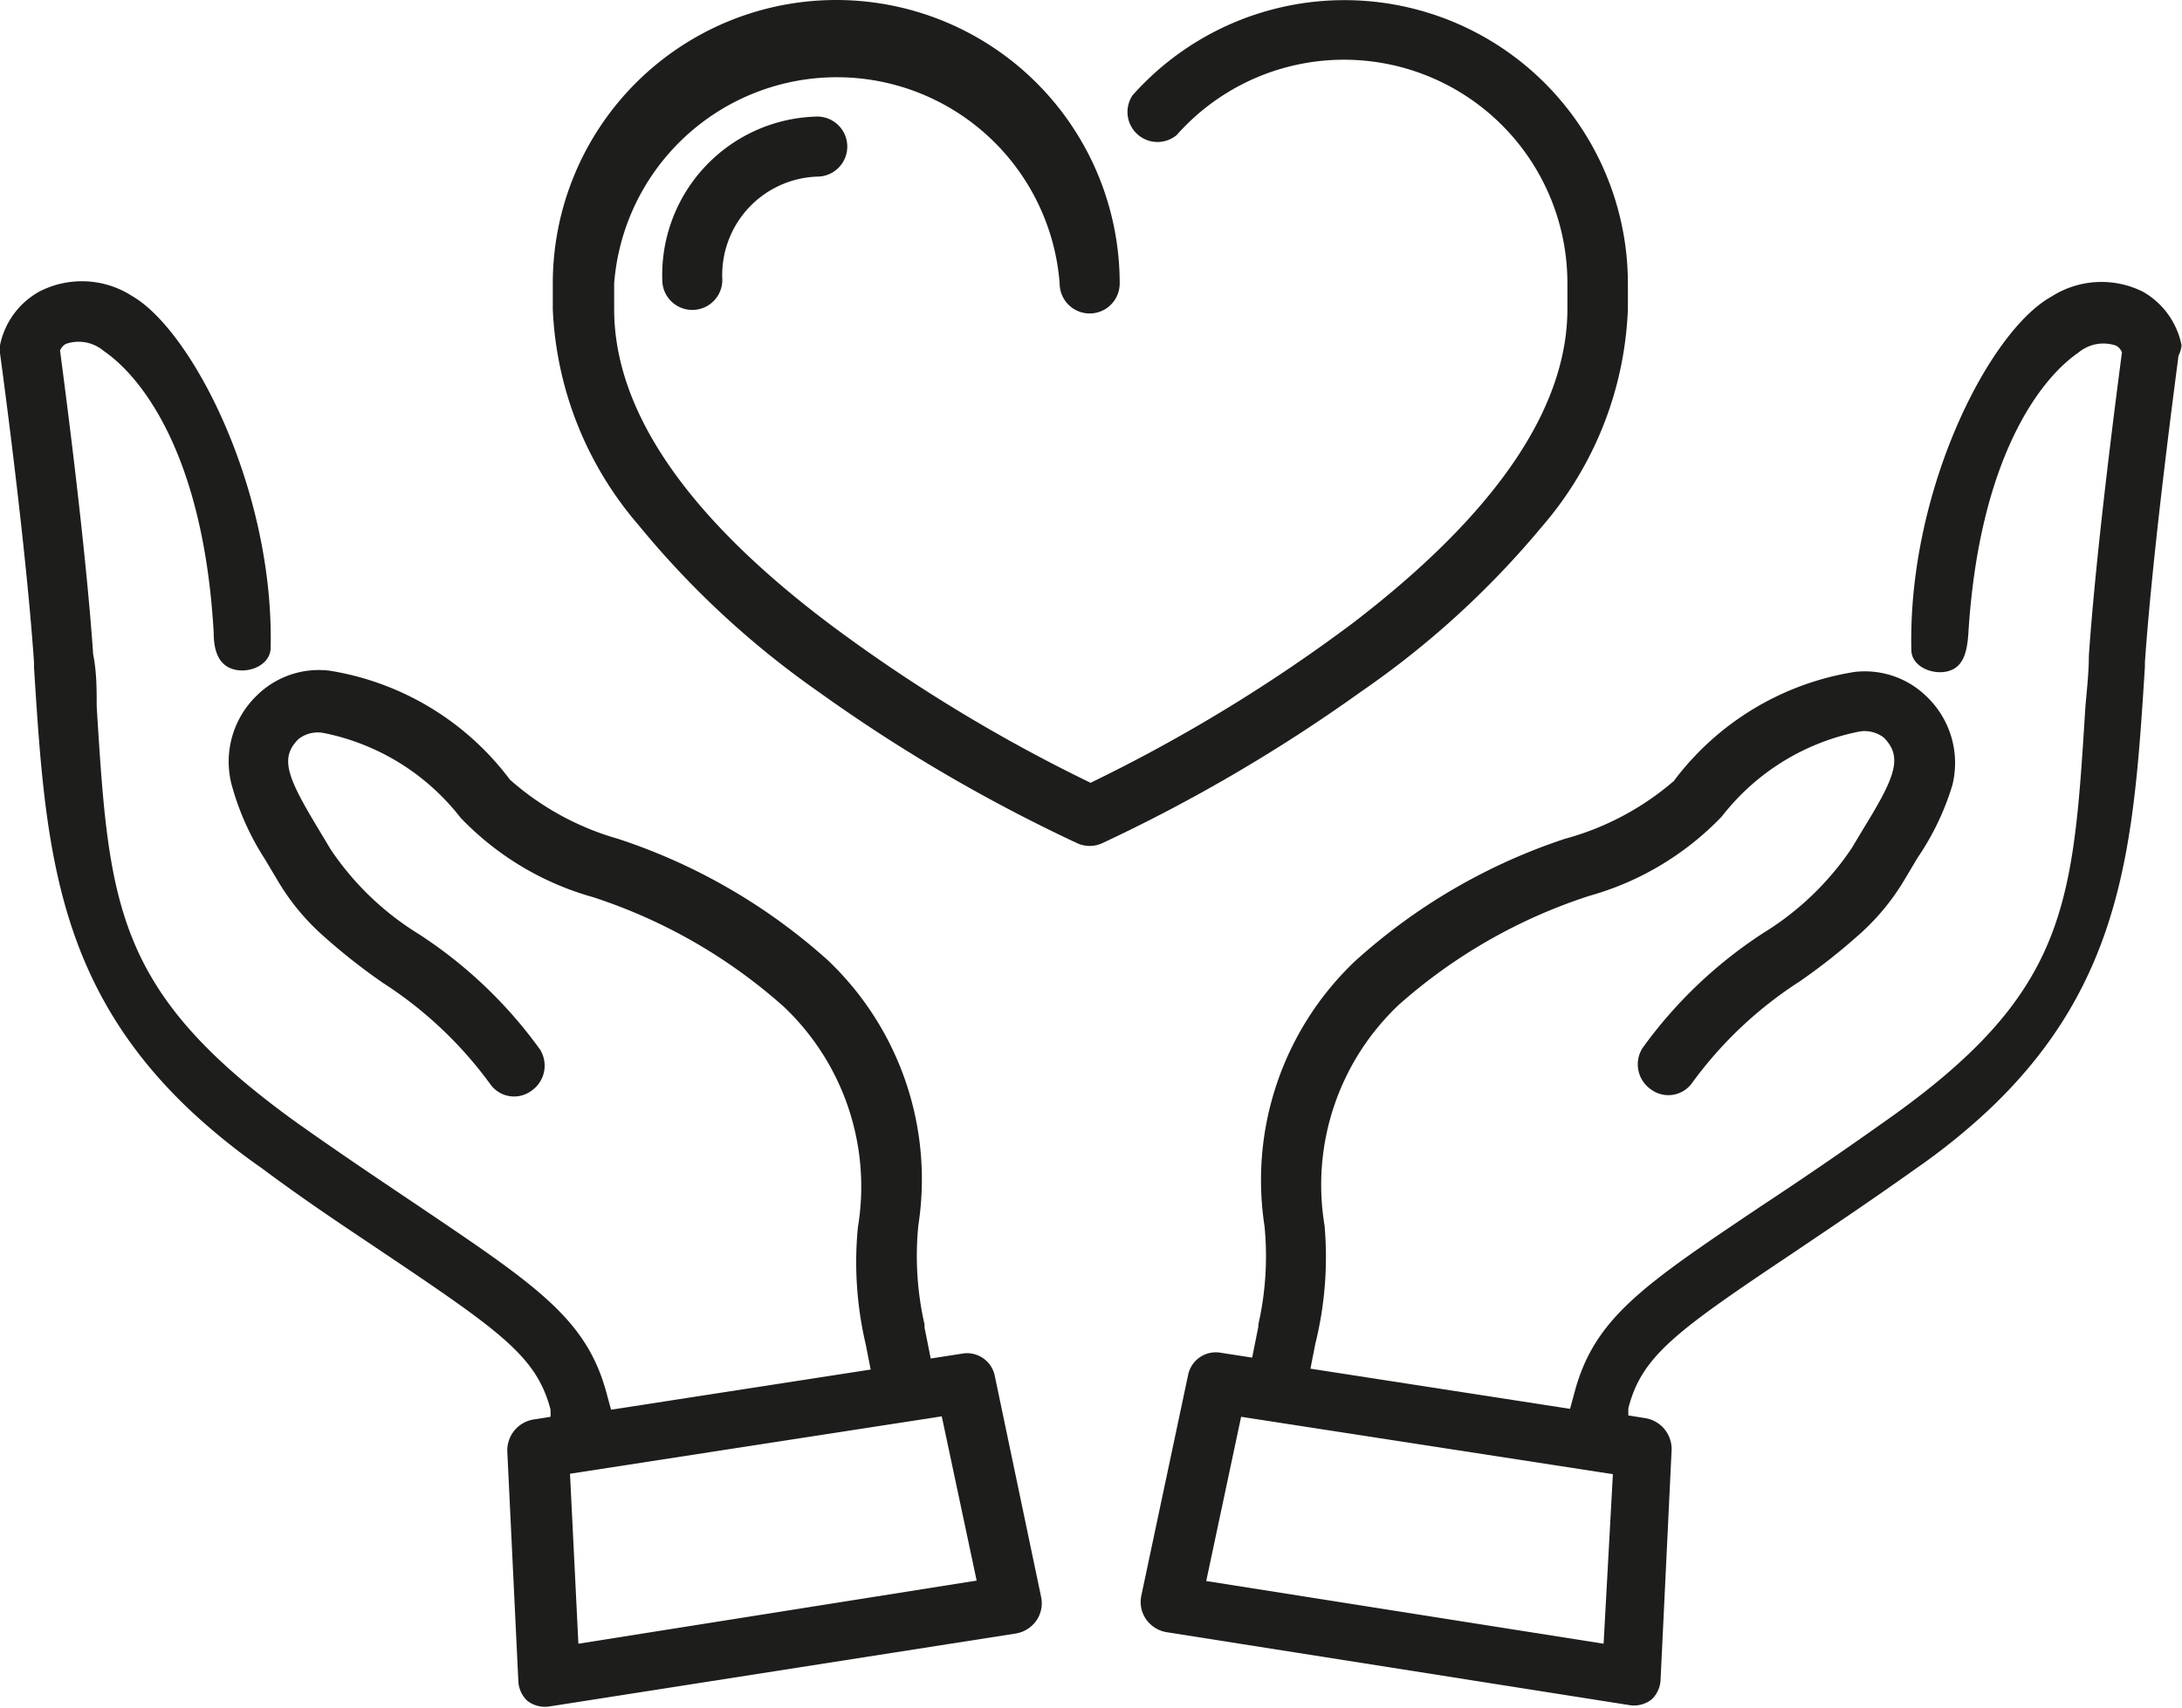 <svg viewBox="0 0 49.42 38.69" xmlns="http://www.w3.org/2000/svg"><defs><style>.cls-1{fill:#1d1d1b;}</style></defs><title>recomendacoes</title><g data-name="Layer 2" id="Layer_2"><g data-name="—ÎÓÈ_1" id="_ÎÓÈ_1"><path d="M34.93,11.92A8,8,0,0,0,36.87,7V6.42A6.42,6.42,0,0,0,25.65,2.16a.68.68,0,0,0,1,.9,5.06,5.06,0,0,1,8.85,3.36V7c0,2.26-1.64,4.65-4.87,7.12a36.35,36.35,0,0,1-5.93,3.61,36.28,36.28,0,0,1-5.93-3.61C15.55,11.69,13.91,9.3,13.91,7V6.42A5.06,5.06,0,0,1,24,6.42a.68.68,0,0,0,1.36,0,6.42,6.42,0,0,0-12.84,0V7a8,8,0,0,0,1.94,4.89,20.25,20.25,0,0,0,4.08,3.78,36.72,36.72,0,0,0,5.86,3.43.68.68,0,0,0,.56,0,36.86,36.86,0,0,0,5.86-3.43A20.25,20.25,0,0,0,34.93,11.92Z" class="cls-1"></path><path d="M15,6.34a.68.68,0,0,0,1.36,0A2.23,2.23,0,0,1,18.51,4a.68.68,0,1,0,0-1.36A3.59,3.59,0,0,0,15,6.34Z" class="cls-1"></path><path d="M22.53,31.16a.64.64,0,0,0-.74-.5l-.71.11-.14-.7V30a7,7,0,0,1-.14-2.25,6.84,6.84,0,0,0-2.05-6A13.31,13.31,0,0,0,14,19a6.3,6.3,0,0,1-2.45-1.34,6.36,6.36,0,0,0-4.09-2.47,2,2,0,0,0-1.64.56,2.08,2.08,0,0,0-.58,2A6,6,0,0,0,6,19.46l.28.47a5.22,5.22,0,0,0,1,1.23,13.87,13.87,0,0,0,1.39,1.1,9.1,9.1,0,0,1,2.43,2.29.66.66,0,0,0,.93.16.69.69,0,0,0,.2-.94,10.26,10.26,0,0,0-2.74-2.61,6.51,6.51,0,0,1-2-1.92l-.3-.5c-.7-1.16-.85-1.58-.43-2a.71.71,0,0,1,.56-.14,5.22,5.22,0,0,1,3.11,1.92,6.62,6.62,0,0,0,3,1.8,12.12,12.12,0,0,1,4.32,2.48,5.61,5.61,0,0,1,1.68,5,8.16,8.16,0,0,0,.18,2.66l.11.56-5.88.91-.09-.33c-.44-1.7-1.55-2.45-4.22-4.25-.8-.54-1.72-1.15-2.82-1.93C2.59,22.45,2.47,20.5,2.19,16c0-.39,0-.78-.08-1.18-.17-2.49-.65-6.12-.75-6.88a.31.31,0,0,1,.13-.15.88.88,0,0,1,.86.16c.85.58,2.26,2.34,2.49,6.38,0,.37.09.73.45.83s.83-.1.84-.48C6.21,11.1,4.36,7.5,3,6.71A2.1,2.1,0,0,0,.88,6.61,1.8,1.8,0,0,0,0,7.82.68.68,0,0,0,0,8S.58,12.22.77,15V15s0,0,0,.11c.25,3.93.45,7.14,3.56,10.06a14.53,14.53,0,0,0,1.6,1.29C7,27.26,8,27.91,8.77,28.43c2.62,1.76,3.39,2.32,3.7,3.5l0,.16-.38.06a.71.71,0,0,0-.6.73l.25,5.2a.65.65,0,0,0,.2.44l0,0a.65.65,0,0,0,.51.13L23,37a.71.71,0,0,0,.47-.29.69.69,0,0,0,.11-.54ZM13.1,37.23l-.19-3.85,8.42-1.3.79,3.72Z" class="cls-1"></path><path d="M49.41,7.82a1.8,1.8,0,0,0-.87-1.21,2.1,2.1,0,0,0-2.08.11c-1.41.78-3.25,4.39-3.17,8,0,.38.49.58.84.48s.42-.45.45-.83c.24-4,1.64-5.8,2.49-6.38a.88.88,0,0,1,.86-.16.31.31,0,0,1,.13.15c-.1.77-.58,4.39-.75,6.88,0,.4-.05.8-.08,1.18-.28,4.49-.4,6.45-4.54,9.36-1.1.78-2,1.39-2.82,1.93-2.68,1.8-3.78,2.54-4.22,4.25l-.09.33L29.68,31l.11-.56A8.17,8.17,0,0,0,30,27.76a5.61,5.61,0,0,1,1.68-5A12.12,12.12,0,0,1,36,20.29a6.62,6.62,0,0,0,3-1.8,5.22,5.22,0,0,1,3.11-1.92.71.71,0,0,1,.56.14c.42.43.27.86-.43,2l-.3.5a6.52,6.52,0,0,1-2,1.92,10.26,10.26,0,0,0-2.74,2.61.69.69,0,0,0,.2.94.66.66,0,0,0,.93-.16,9.1,9.1,0,0,1,2.43-2.29,13.86,13.86,0,0,0,1.39-1.1,5.22,5.22,0,0,0,1-1.23l.28-.47a6,6,0,0,0,.79-1.65,2.08,2.08,0,0,0-.58-2A2,2,0,0,0,42,15.22a6.36,6.36,0,0,0-4.09,2.47A6.3,6.3,0,0,1,35.44,19a13.31,13.31,0,0,0-4.75,2.77,6.84,6.84,0,0,0-2.05,6A7,7,0,0,1,28.5,30v.05l-.14.7-.71-.11a.64.64,0,0,0-.74.5l-1.06,5a.69.69,0,0,0,.11.54.71.71,0,0,0,.47.29l10.47,1.65a.65.65,0,0,0,.51-.13l0,0a.65.65,0,0,0,.2-.44l.25-5.2a.71.71,0,0,0-.6-.73l-.38-.06,0-.16c.3-1.18,1.07-1.74,3.7-3.5.77-.52,1.73-1.16,2.84-1.95a14.53,14.53,0,0,0,1.6-1.29c3.11-2.92,3.31-6.13,3.56-10.06,0-.15,0-.15,0-.11V15c.19-2.74.76-6.9.76-6.94A.68.68,0,0,0,49.41,7.82ZM36.32,37.23l-9-1.42.79-3.72,8.42,1.3Z" class="cls-1"></path></g></g></svg>